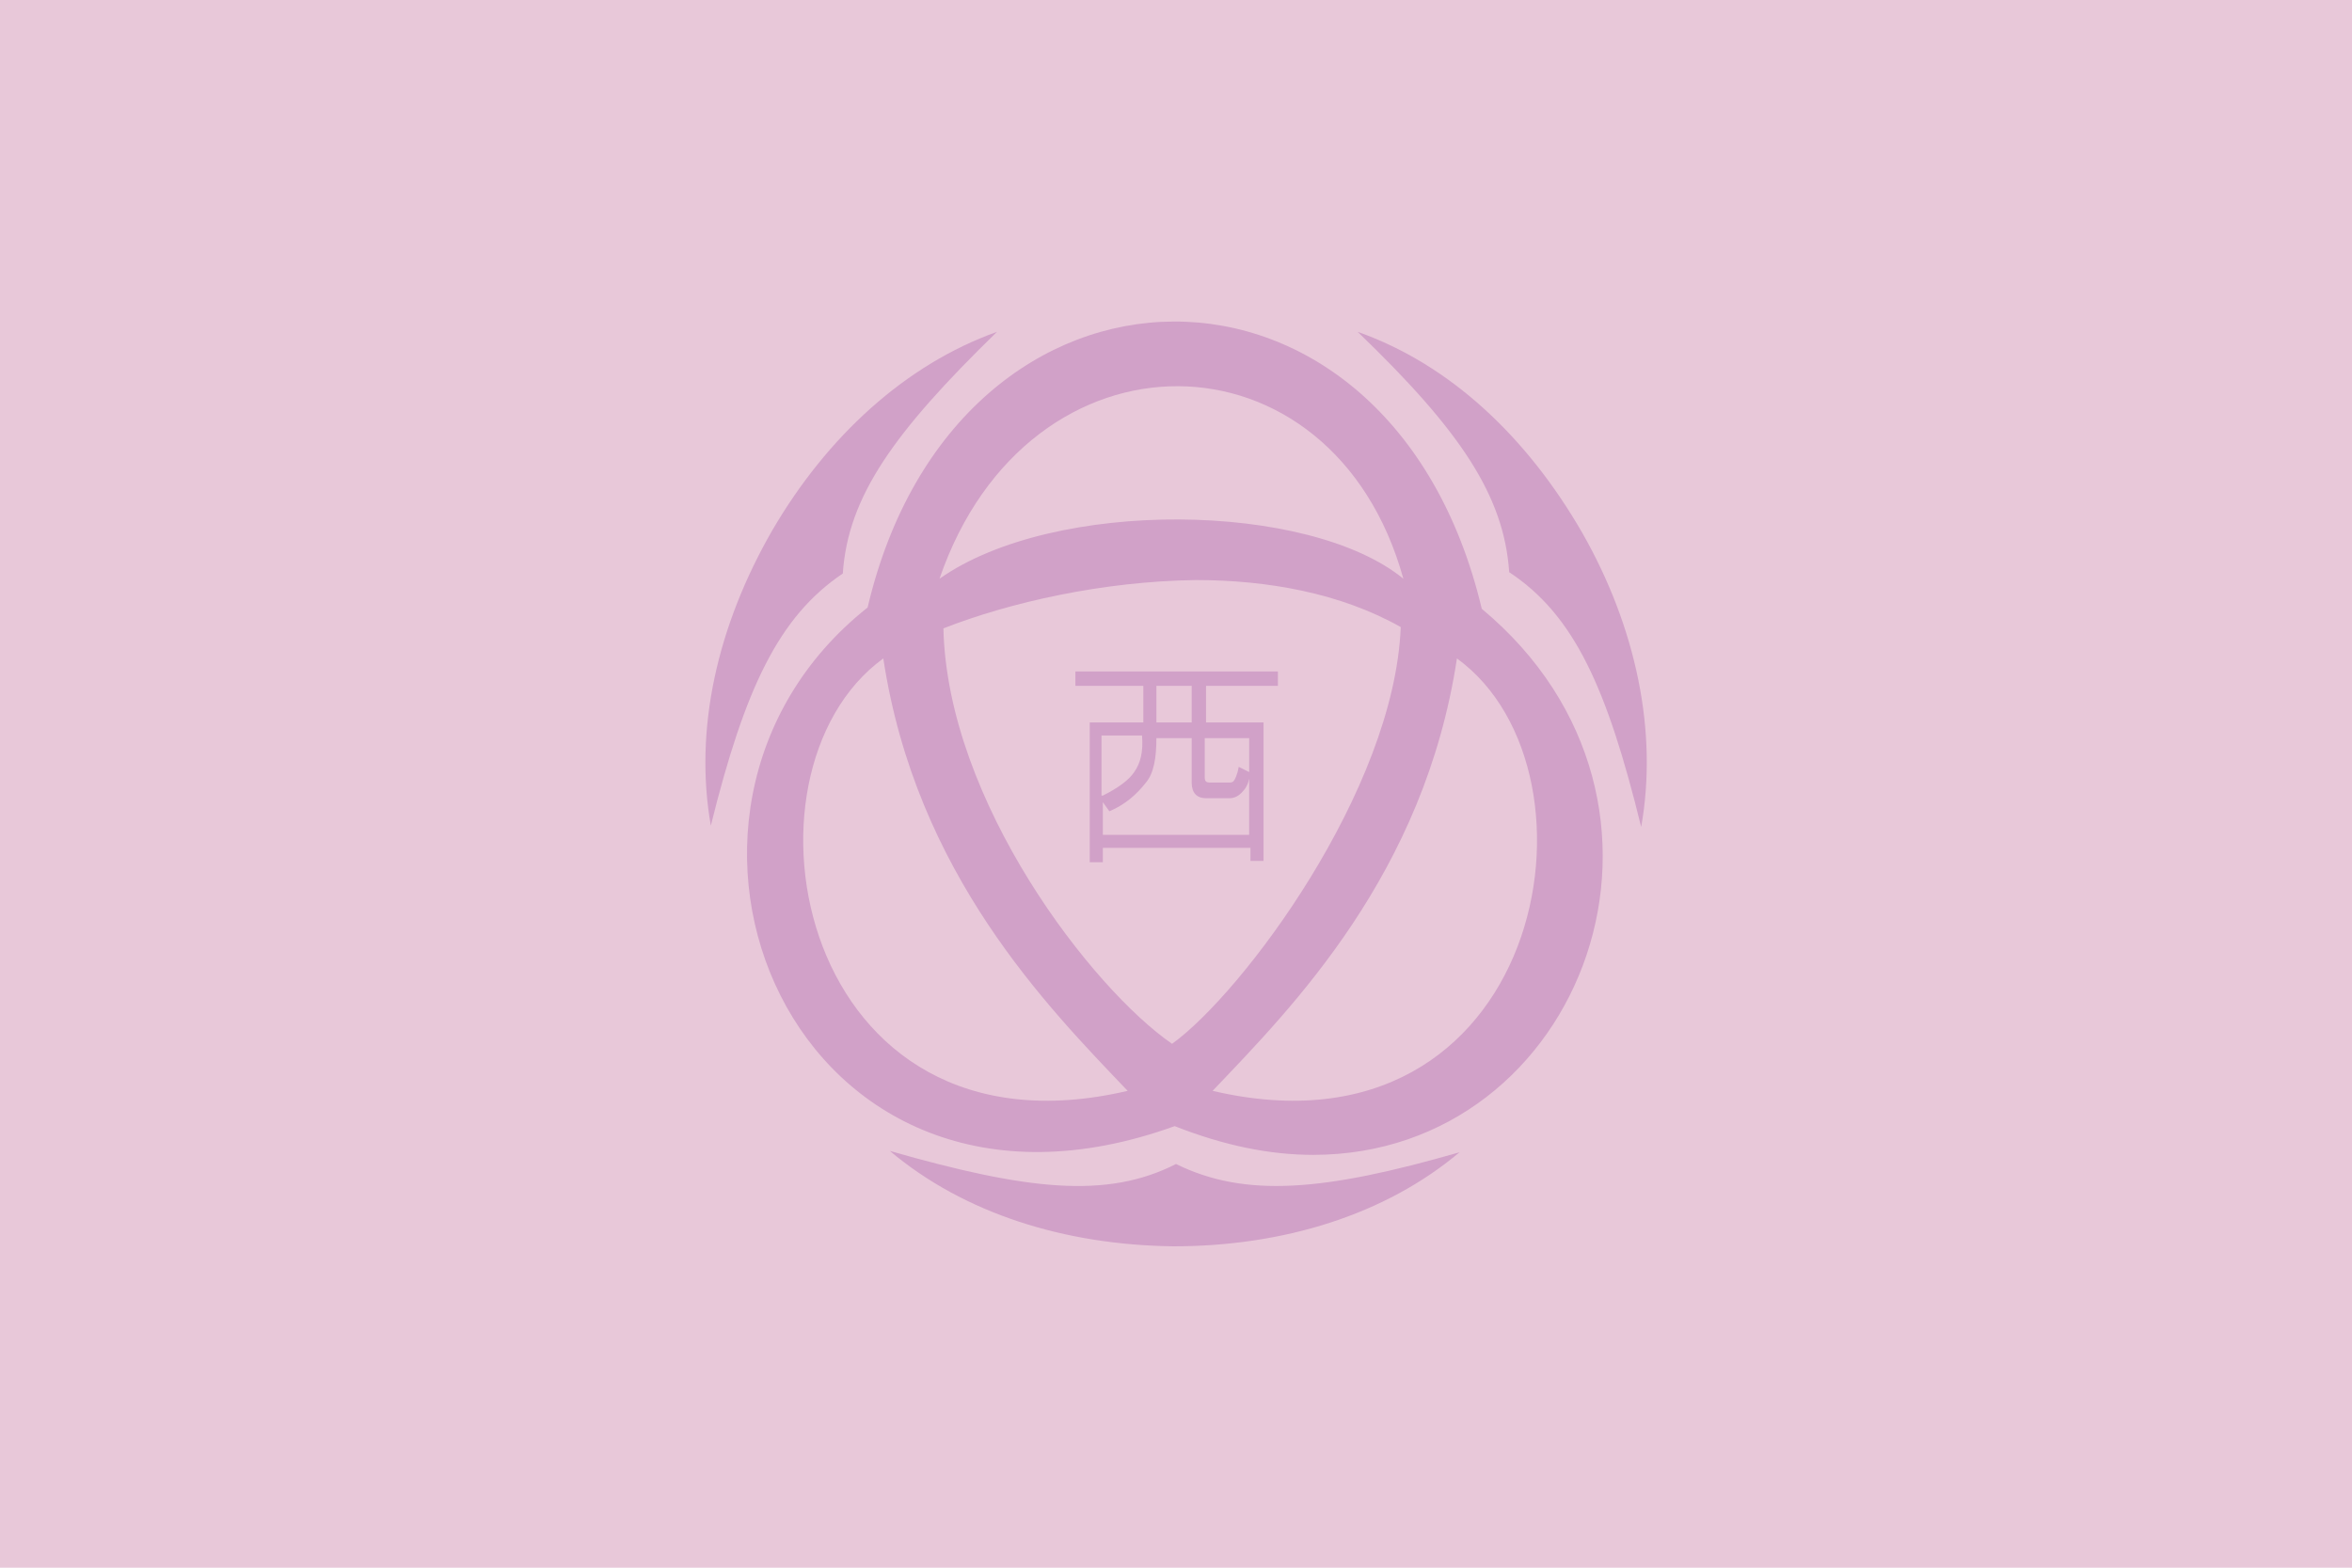 <?xml version="1.0" encoding="utf-8"?>
<!-- Generator: Adobe Illustrator 24.3.0, SVG Export Plug-In . SVG Version: 6.00 Build 0)  -->
<svg version="1.1" id="レイヤー_1" xmlns="http://www.w3.org/2000/svg" xmlns:xlink="http://www.w3.org/1999/xlink" x="0px"
	 y="0px" viewBox="0 0 180 120" style="enable-background:new 0 0 180 120;" xml:space="preserve">
<style type="text/css">
	.st0{fill:#E8C8D9;}
	.st1{fill:#D1A1C8;}
</style>
<rect class="st0" width="180" height="120"/>
<g>
	<g>
		<path class="st1" d="M89.9,86.2C60.6,96.8,46.6,62.2,66.4,46.5c6.8-29,40-29.4,47,0.1c17.9,14.9,7.8,41.8-12.9,41.8
			C97.2,88.4,93.7,87.7,89.9,86.2 M92.8,83.5c25.2,5.9,30.8-24.3,18.7-33.1C109,66.9,98.9,77.1,92.8,83.5 M86.3,83.5
			c-6.1-6.4-16.2-16.6-18.7-33.1C55.5,59.2,61.1,89.4,86.3,83.5 M72.2,48.1c0.3,13.3,11.4,27.6,17.5,31.8c5.4-3.9,17-19.4,17.5-31.9
			c-4.6-2.6-10.2-3.6-15.7-3.6C84.4,44.5,77.3,46.1,72.2,48.1 M107.4,44.3c-5.4-19.5-28.7-19.8-35.5,0
			C80.7,38.1,100.2,38.4,107.4,44.3"/>
		<path class="st1" d="M68.1,88.1c10.5,3,16.6,3.7,21.9,1h0c5.3,2.6,11.3,2.1,21.7-0.9c-5.7,4.8-13.5,7.2-21.9,7.2
			C81.5,95.3,73.8,92.9,68.1,88.1"/>
		<path class="st1" d="M115.5,43.8c-0.4-5.9-3.8-10.9-11.6-18.4c7.1,2.5,13,8.1,17.2,15.4c4.1,7.2,5.8,15.2,4.5,22.5
			C123,52.7,120.5,47.1,115.5,43.8"/>
		<path class="st1" d="M59.1,40.6c4.2-7.2,10.2-12.7,17.2-15.2C68.4,33.1,64.9,38,64.5,43.9c-4.9,3.3-7.5,8.8-10.1,19.3
			C53.1,55.8,54.9,47.9,59.1,40.6"/>
		<path class="st1" d="M83.4,66V55.3h4.1v-2.8h-5.2v-1.1h15.5v1.1h-5.5v2.8h4.4v10.6h-1v-1H84.4V66H83.4 M84.4,63.9h11.2v-4.3
			c-0.1,0.5-0.3,0.8-0.6,1.1c-0.2,0.2-0.5,0.4-0.9,0.4h-1.8c-0.7,0-1.1-0.4-1.1-1.2v-3.4h-2.7c0,1.5-0.2,2.7-0.8,3.4
			c-0.7,0.9-1.6,1.7-2.8,2.2l-0.5-0.7V63.9 M84.4,60.9c1.2-0.6,2-1.2,2.4-1.8c0.5-0.7,0.7-1.6,0.6-2.8h-3.1V60.9 M92.2,59.5
			c0,0.3,0.1,0.4,0.4,0.4H94c0.2,0,0.3,0,0.4-0.1c0.1-0.1,0.3-0.5,0.4-1.1l0.8,0.4v-2.6h-3.4V59.5 M88.5,55.3h2.7v-2.8h-2.7V55.3"/>
	</g>
</g>
</svg>
